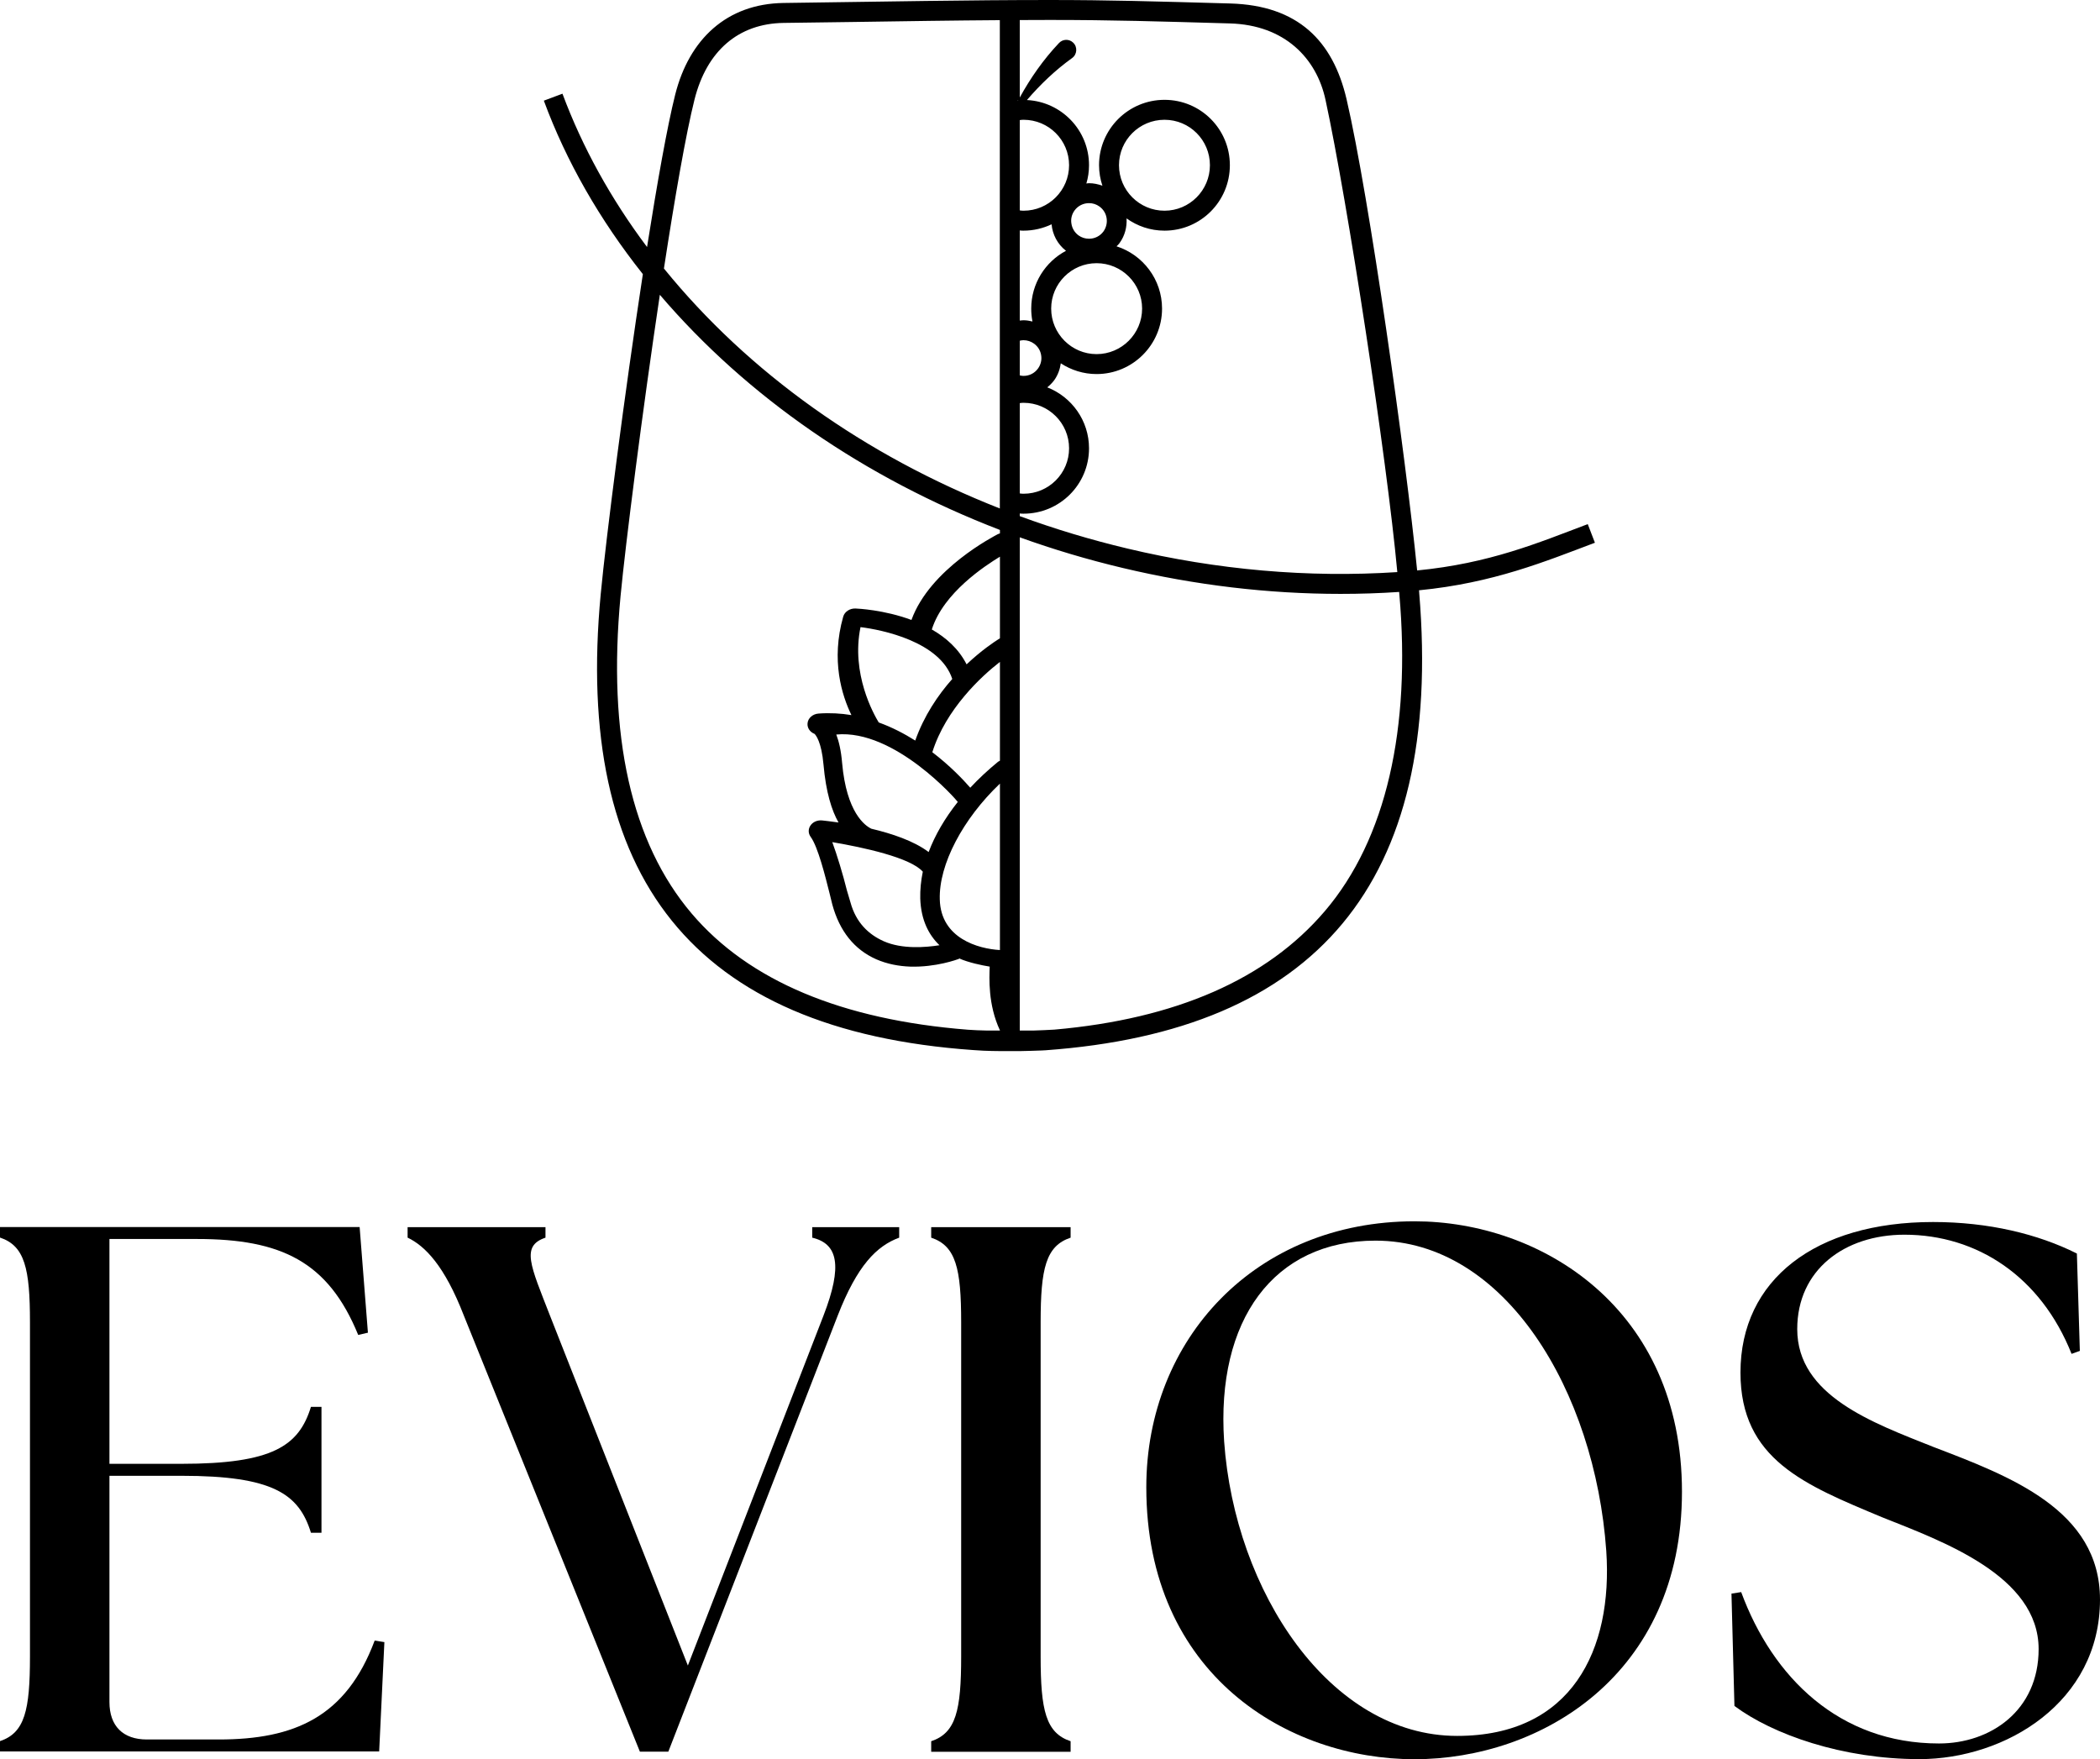 <?xml version="1.0" encoding="UTF-8"?> <svg xmlns="http://www.w3.org/2000/svg" id="Calque_2" data-name="Calque 2" viewBox="0 0 205.31 171.99"><defs><style> .cls-1 { fill: #000; stroke-width: 0px; } </style></defs><g id="Calque_5" data-name="Calque 5"><g><path class="cls-1" d="M99.5,9.79v.08s.03-.06.05-.08h-.05Z"></path><g><path class="cls-1" d="M99.55,9.79s-.03.05-.05.08v-.08h.05Z"></path><path class="cls-1" d="M138.73,57.71c7.28-.71,12.39-2.84,17.2-4.65l-.7-1.82c-4.85,1.83-9.59,3.84-16.68,4.53-1.12-11.26-4.69-36.58-6.9-46.07-1.34-5.74-4.78-9.17-11.36-9.36-7.57-.21-11.83-.34-17.66-.34-8.03,0-15.61.15-26.03.29-5.55.08-9.23,3.55-10.59,8.97-.77,3.06-1.75,8.57-2.75,14.89-3.56-4.75-6.33-9.78-8.27-14.99l-1.82.68c2.19,5.93,5.45,11.63,9.68,16.96-1.81,11.85-3.58,25.61-4.12,31.29-2.61,27.6,8.98,42.64,36.44,44.57.3.02.6.04.97.06.62.02,1.04.04,1.76.04s1.02,0,1.8,0c.57,0,1.66-.05,2.1-.06.13-.01.32-.01.4-.02,26.37-1.9,38.93-16.25,36.55-44.74,0-.07,0-.14-.02-.22ZM67.9,9.73c1.2-4.77,4.3-7.43,8.72-7.49l6.69-.09c5.39-.08,9.94-.15,14.44-.18v47.74c-13.18-5.18-24.57-13.27-32.84-23.46,1.07-6.96,2.15-13.18,2.99-16.52ZM97.76,92.88h-.01c-2.08-.12-5.77-1.12-5.87-4.94-.11-3.42,2.27-7.9,5.88-11.33v16.27ZM91.85,92.41c-1.32.21-3.65.41-5.45-.39-1.48-.66-2.71-1.82-3.25-3.79-.07-.28-.24-.77-.35-1.18-.39-1.57-.98-3.51-1.43-4.72,3.06.52,7.64,1.51,8.85,2.89-.18.88-.27,1.76-.25,2.62.07,2.12.84,3.57,1.88,4.57ZM90.79,83.3c-1.44-1.09-3.61-1.81-5.6-2.28-.61-.29-2.43-1.56-2.86-6.44-.1-1.19-.31-2.09-.57-2.77,5.71-.54,11.78,6.42,11.87,6.58.01,0,.01.01.01.01h0c-1.27,1.6-2.23,3.25-2.85,4.9ZM84.13,61.31c2.11.26,7.78,1.42,8.97,5.07-1.4,1.58-2.76,3.59-3.62,6.02-1.08-.68-2.27-1.3-3.57-1.77-.49-.81-2.72-4.76-1.78-9.32ZM97.76,74.37c-.06.04-.12.06-.18.1-1,.82-1.91,1.67-2.72,2.54-.71-.81-1.98-2.15-3.71-3.47.67-2.13,1.87-3.98,3.13-5.48,1.26-1.51,2.58-2.65,3.48-3.35v9.66ZM97.76,62.4c-.55.34-1.83,1.2-3.26,2.55-.78-1.53-2.02-2.62-3.4-3.41,1.14-3.6,5.23-6.24,6.65-7.11h.01v7.97ZM97.76,52.15c-.08.02-.16.05-.24.09-.26.15-6.6,3.36-8.41,8.37-2.69-1-5.27-1.11-5.47-1.12-.56-.02-1.06.31-1.2.79-1.22,4.28-.13,7.71.8,9.63-1.03-.17-2.1-.23-3.21-.15-.58.04-1.04.45-1.08.96-.04.45.24.85.69,1.03.11.11.67.75.87,2.99.24,2.73.81,4.51,1.47,5.67-.79-.11-1.37-.18-1.59-.2-.47-.05-.91.14-1.15.49-.24.35-.23.78.02,1.12.71.96,1.44,3.91,1.84,5.5.1.43.19.8.27,1.1.71,2.61,2.15,4.41,4.29,5.36,1.1.48,2.24.68,3.32.72,2.51.08,4.62-.7,4.75-.75.03-.01.04-.03.07-.05.04-.02.08-.04.11-.06-.04.03-.07.05-.11.07.88.39,2.2.67,2.96.79-.04,1.09-.18,3.71,1,6.23v.02h-1.29c-.63-.01-1.28-.04-1.84-.08-12.34-.97-21.42-4.79-27-11.35-5.91-6.95-8.25-17.4-6.96-31.05.49-5.14,2.12-17.94,3.84-29.45,8.54,10,20.04,17.91,33.25,22.99v.34ZM99.5,9.87v-.08h.05s-.03.05-.05.08ZM99.7,11.74c.13-.02.25-.03.37-.03,2.46,0,4.45,1.99,4.45,4.44s-1.99,4.45-4.45,4.45c-.12,0-.24-.01-.37-.03v-8.83ZM107.88,22.63c-.33.45-.85.71-1.41.71-.37,0-.73-.11-1.03-.33-.37-.27-.62-.68-.69-1.14-.08-.46.03-.92.31-1.3.33-.45.85-.71,1.41-.71.37,0,.72.11,1.02.33.38.27.63.68.7,1.14.07.46-.04.92-.31,1.3ZM107.21,25.73c2.45,0,4.45,1.99,4.45,4.44s-2,4.45-4.45,4.45-4.44-2-4.44-4.45,1.99-4.44,4.44-4.44ZM99.7,22.53c.12.02.25.02.37.02.98,0,1.91-.23,2.74-.62.09.99.57,1.94,1.41,2.59-2.02,1.07-3.4,3.2-3.4,5.65,0,.43.04.85.12,1.26-.28-.07-.57-.12-.87-.12-.12,0-.24.02-.37.03v-8.81ZM99.7,33.31c.12-.03.24-.05.37-.05.37,0,.73.12,1.03.34.37.27.62.67.69,1.13.08.46-.04.93-.31,1.3-.33.46-.85.72-1.41.72-.13,0-.25-.02-.37-.05v-3.39ZM99.7,39.41c.13-.02.25-.03.37-.03,2.46,0,4.45,2,4.45,4.45s-1.99,4.44-4.45,4.44c-.12,0-.24-.01-.37-.03v-8.83ZM99.7,50.2c.12.02.25.02.37.02,3.54,0,6.4-2.86,6.4-6.39,0-2.72-1.7-5.03-4.08-5.96.24-.2.47-.42.67-.69.37-.51.57-1.08.65-1.66,1.01.66,2.21,1.05,3.5,1.05,3.53,0,6.4-2.87,6.4-6.4,0-2.85-1.87-5.26-4.45-6.09.1-.1.21-.19.29-.31.53-.73.74-1.58.69-2.42,1.04.75,2.32,1.2,3.71,1.2,3.53,0,6.39-2.86,6.39-6.4s-2.86-6.39-6.39-6.39-6.4,2.86-6.4,6.39c0,.7.12,1.38.33,2.01-.43-.16-.87-.25-1.31-.25-.09,0-.17.02-.26.03.17-.57.26-1.17.26-1.79,0-3.42-2.69-6.2-6.07-6.37,1.34-1.56,2.81-2.95,4.41-4.1.5-.35.56-1.1.1-1.52-.39-.37-1.01-.35-1.38.05-1.54,1.63-2.79,3.43-3.83,5.32V1.96c.97-.01,1.95-.01,2.93-.01,6.22,0,10.57.14,17.61.34,5.37.15,8.48,3.42,9.35,7.47,2.14,9.89,5.99,34.96,7.02,46.17-8.71.57-17.59-.21-26.38-2.3-3.61-.86-7.13-1.92-10.53-3.17v-.26ZM109.4,16.15c0-2.45,1.99-4.44,4.45-4.44s4.44,1.99,4.44,4.44-1.99,4.45-4.44,4.45-4.45-1.99-4.45-4.45ZM129.52,89.08c-5.67,6.65-14.57,10.54-26.44,11.58-.56.03-1.49.08-2.05.09h-1.33v-48.22c3.27,1.18,6.63,2.18,10.08,3,7.08,1.68,14.21,2.53,21.28,2.53,1.92,0,3.83-.06,5.73-.19l.02.23c1.14,13.09-1.27,23.93-7.29,30.98Z"></path></g><path class="cls-1" d="M0,171.25v-1.03c2.42-.81,2.93-3,2.93-8.28v-32.67c0-5.27-.51-7.47-2.93-8.28v-1.03h35.16l.81,10.33-.95.22c-2.93-7.18-7.54-9.38-15.75-9.38h-8.57v21.98h7.03c8.94,0,11.5-1.76,12.67-5.57h1.03v12.31h-1.03c-1.17-3.81-3.74-5.57-12.67-5.57h-7.03v22.12c0,2.34,1.32,3.66,3.66,3.66h7.03c7.4,0,12.45-2.2,15.24-9.67l.95.15-.51,10.69H0Z"></path><path class="cls-1" d="M39.85,121v-1.03h13.48v1.03c-2.42.81-1.47,2.71.44,7.62l13.48,34.21,13.26-34.21c1.9-4.91,1.39-7.03-1.1-7.62v-1.03h8.5v1.03c-2.2.81-4.1,2.71-6.01,7.62l-16.56,42.63h-2.78l-17.21-42.63c-1.9-4.91-3.81-6.81-5.49-7.62Z"></path><path class="cls-1" d="M91.04,170.23c2.42-.81,2.93-3,2.93-8.28v-32.67c0-5.27-.51-7.47-2.93-8.28v-1.03h13.63v1.03c-2.42.81-2.93,3-2.93,8.28v32.67c0,5.27.51,7.47,2.93,8.28v1.03h-13.63v-1.03Z"></path><path class="cls-1" d="M112.07,145.4c0-14.5,10.69-26,26.22-26,12.38,0,26.15,8.5,26.15,26.44s-13.84,26.15-26.15,26.15-26.22-8.2-26.22-26.59ZM157.04,151.62c-1.1-15.6-9.89-30.33-22.56-30.33-9.96,0-15.6,7.76-14.8,19.63,1.03,14.65,10.33,28.79,22.78,28.79,11.21,0,15.24-8.42,14.58-18.09Z"></path><path class="cls-1" d="M169.57,166.79l-.29-10.99.95-.15c3.08,8.35,9.6,14.8,19.34,14.8,5.05,0,9.74-3.22,9.74-9.23,0-7.18-9.45-10.55-15.31-12.89-7.54-3.15-13.84-5.64-13.84-14.14,0-9.08,7.33-14.72,18.83-14.72,5.42,0,10.25,1.17,14.06,3.08l.29,9.52-.81.29c-3-7.55-9.23-11.65-16.34-11.65-5.86,0-10.48,3.44-10.48,9.23,0,6.52,7.4,9.16,13.26,11.5,7.47,2.86,16.34,6.15,16.34,14.94,0,10.04-9.23,15.6-17.65,15.6-7.55,0-14.36-2.42-18.09-5.2Z"></path></g></g></svg> 